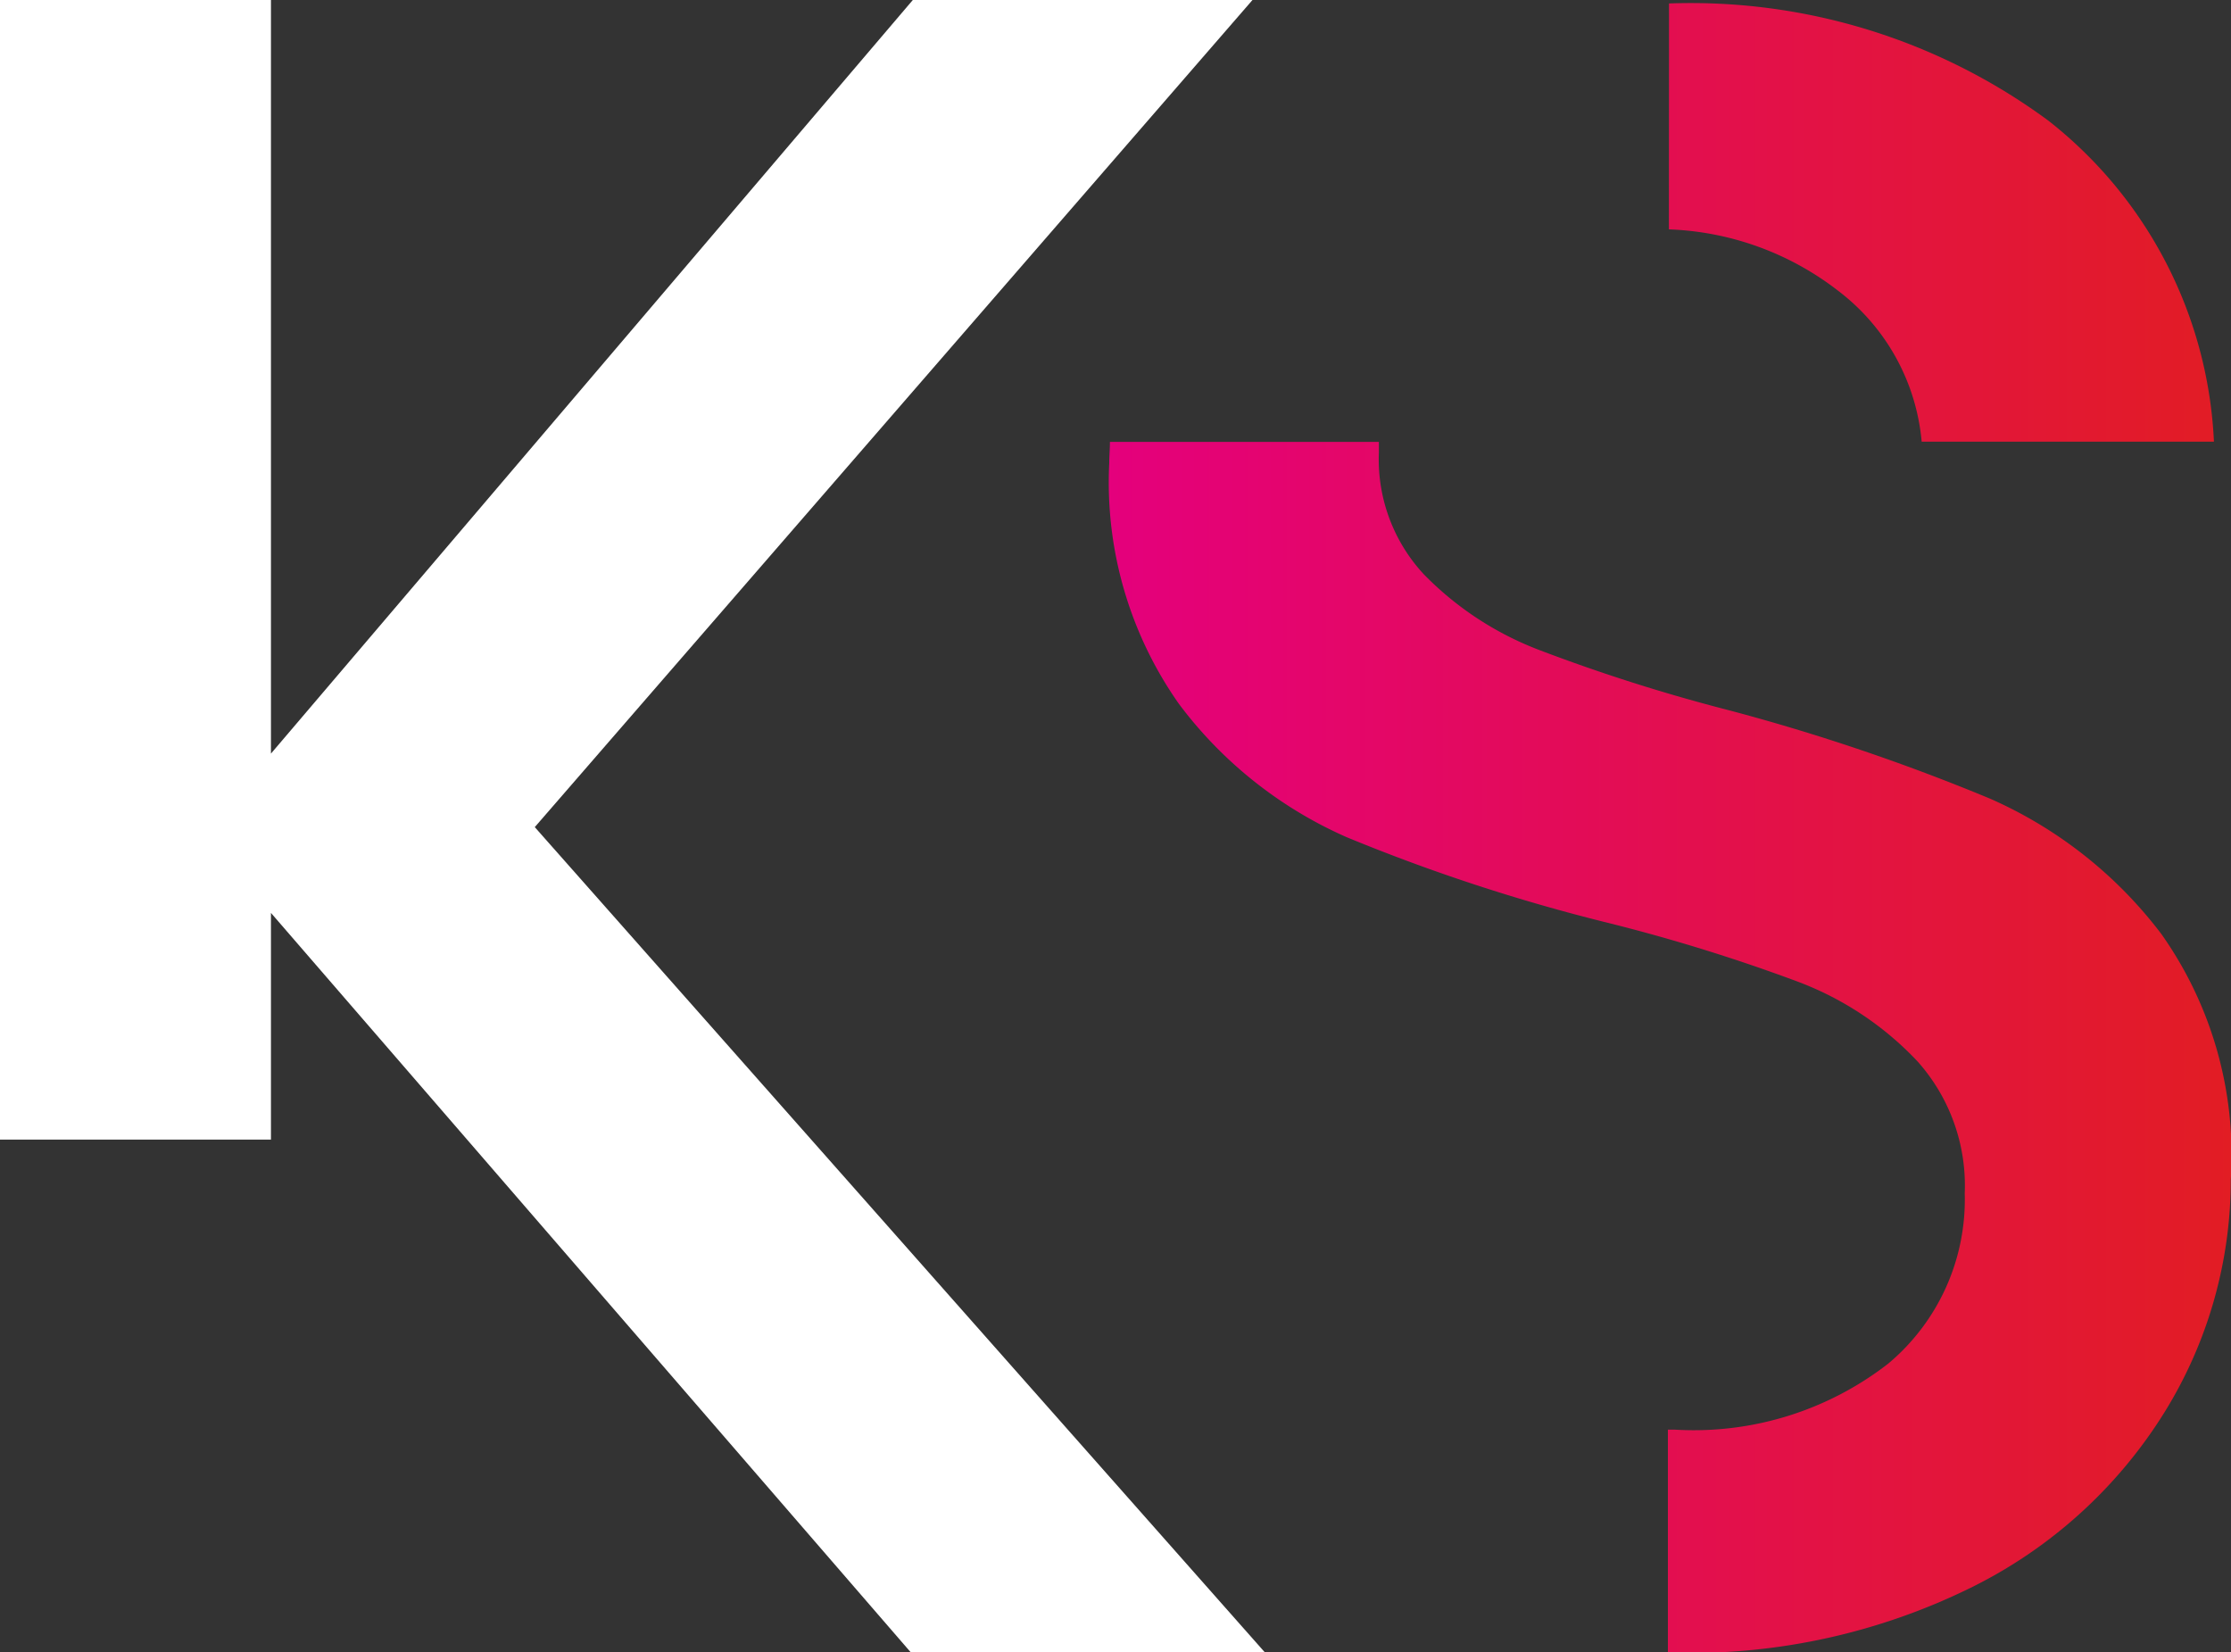 <svg id="layout" xmlns="http://www.w3.org/2000/svg" xmlns:xlink="http://www.w3.org/1999/xlink" width="20" height="14.809" viewBox="0 0 20 14.809">
  <rect x="0" y="0" width="20" height="14.809" fill="#333333" stroke="none"/>
  <defs>
    <linearGradient id="linear-gradient" x1="0.001" y1="0.5" x2="1.001" y2="0.5" gradientUnits="objectBoundingBox">
      <stop offset="0" stop-color="#e4007c"/>
      <stop offset="1" stop-color="#e21e20"/>
    </linearGradient>
  </defs>
  <path id="Path_19" data-name="Path 19" d="M328.115,1a5.4,5.4,0,0,1,3.4,1.05A3.88,3.88,0,0,1,333,4.928h-2.62a1.912,1.912,0,0,0-.748-1.352,2.629,2.629,0,0,0-1.518-.551Zm4.415,8.343a3.893,3.893,0,0,0-1.539-1.216,18.335,18.335,0,0,0-2.337-.791,15.965,15.965,0,0,1-1.706-.542,2.875,2.875,0,0,1-1.028-.674,1.512,1.512,0,0,1-.406-1.09c0-.037,0-.068,0-.1h-2.411c0,.062-.006.123-.006.188a3.448,3.448,0,0,0,.625,2.161,3.776,3.776,0,0,0,1.505,1.195,16.545,16.545,0,0,0,2.3.757,15.845,15.845,0,0,1,1.755.542,2.85,2.85,0,0,1,1.059.708,1.67,1.67,0,0,1,.425,1.185,1.917,1.917,0,0,1-.687,1.527,2.842,2.842,0,0,1-1.912.591c-.022,0-.04,0-.062,0v2h.062a5.69,5.69,0,0,0,2.669-.591,4.257,4.257,0,0,0,1.724-1.57,3.956,3.956,0,0,0,.591-2.078A3.431,3.431,0,0,0,332.53,9.343Z" transform="translate(-313.153 -0.969)" fill="url(#linear-gradient)"/>
  <path id="Path_20" data-name="Path 20" d="M4.794,7.414,11.228,0H8.183L2.429,6.755V0H0V10.215H2.429V8.183l5.733,6.625h3.174Z" fill="#fff"/>
</svg>
